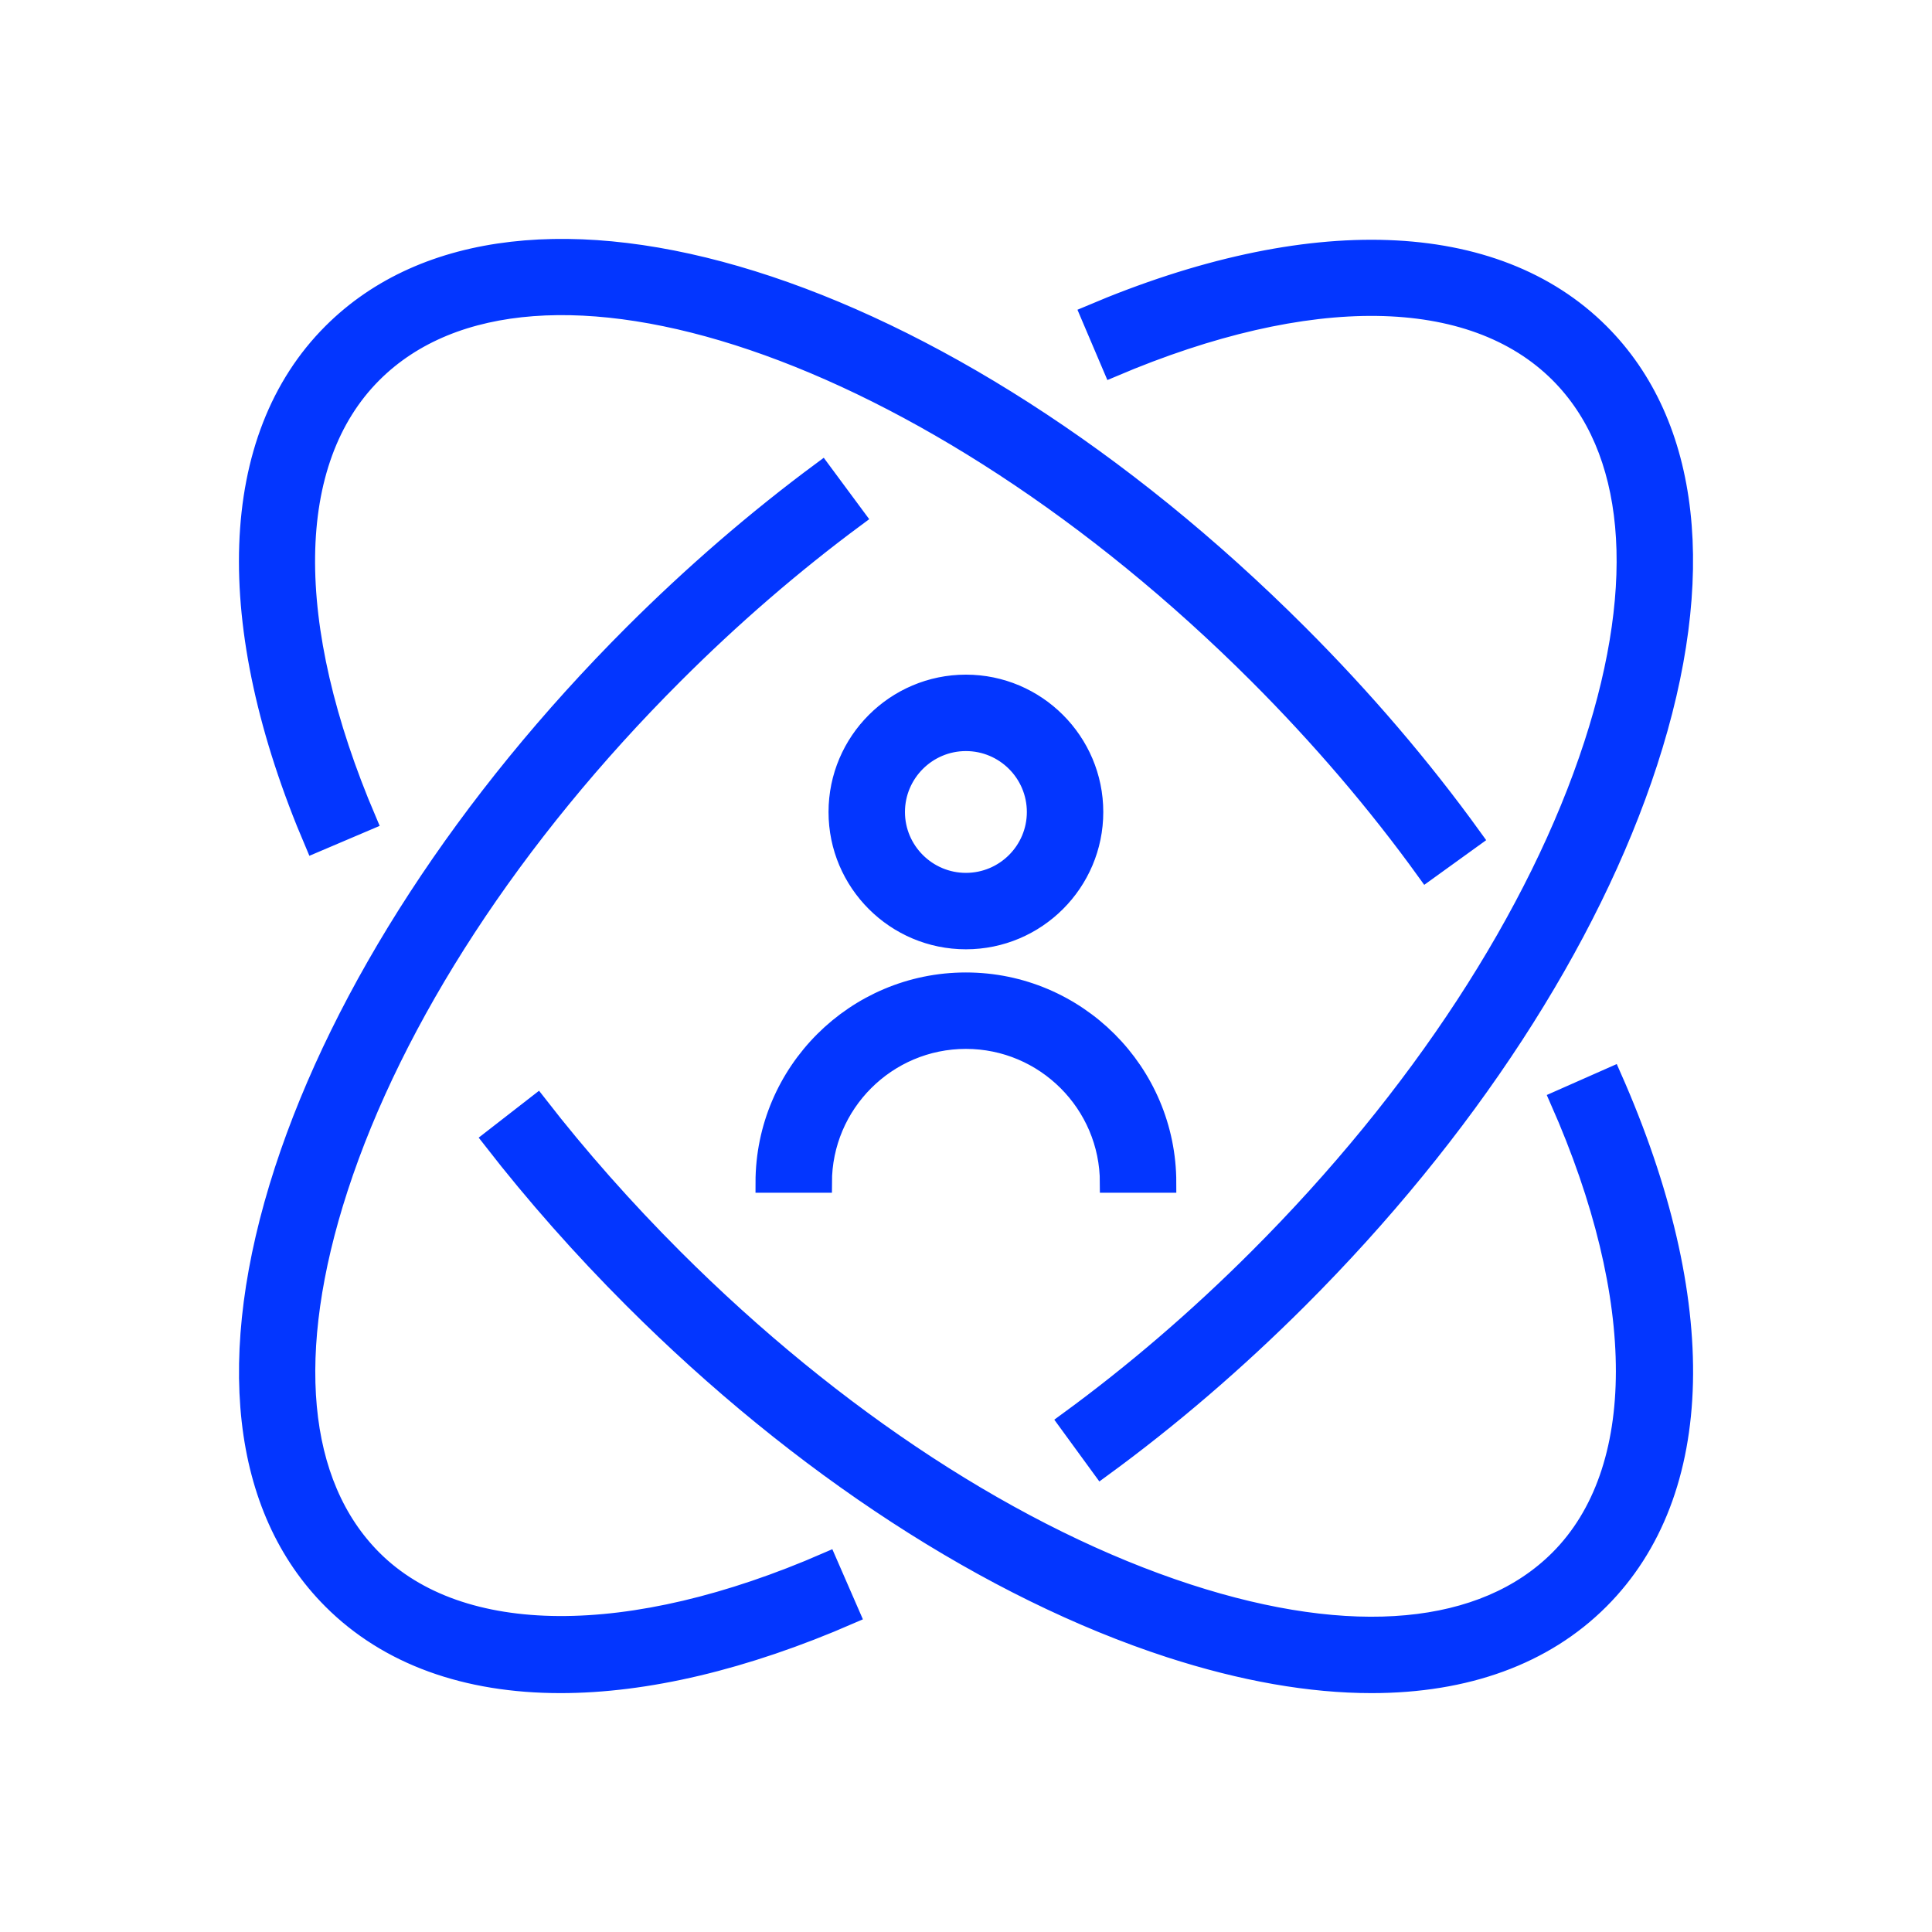 <?xml version="1.0" encoding="utf-8"?>
<!-- Generator: Adobe Illustrator 27.7.0, SVG Export Plug-In . SVG Version: 6.00 Build 0)  -->
<svg version="1.1" id="Layer_1" xmlns="http://www.w3.org/2000/svg" xmlns:xlink="http://www.w3.org/1999/xlink" x="0px" y="0px"
	 width="200px" height="200px" viewBox="0 0 200 200" style="enable-background:new 0 0 200 200;" xml:space="preserve">
<style type="text/css">
	.st0{fill-rule:evenodd;clip-rule:evenodd;fill:#0336FF;}
	.st1{fill-rule:evenodd;clip-rule:evenodd;fill:#0336FF;stroke:#0336FF;stroke-miterlimit:10;}
	.st2{fill:#0336FF;stroke:#0336FF;stroke-width:2.062;stroke-miterlimit:8;}
	.st3{fill-rule:evenodd;clip-rule:evenodd;fill:#0336FF;stroke:#0336FF;stroke-width:2.081;stroke-miterlimit:10;}
	.st4{fill:#0336FF;stroke:#0336FF;stroke-width:2.081;stroke-miterlimit:8;}
	.st5{fill-rule:evenodd;clip-rule:evenodd;fill:#0336FF;stroke:#0336FF;stroke-width:2.194;stroke-miterlimit:10;}
	.st6{fill:#0336FF;stroke:#0336FF;stroke-width:2.194;stroke-miterlimit:8;}
	.st7{fill-rule:evenodd;clip-rule:evenodd;fill:#0336FF;stroke:#0336FF;stroke-width:1.783;stroke-miterlimit:10;}
	.st8{fill:#0336FF;stroke:#0336FF;stroke-width:2.229;stroke-miterlimit:8;}
</style>
<g>
	<path class="st1" d="M79.24,122.44h5.85c0-8.21,6.68-14.89,14.9-14.89c8.21,0,14.9,6.68,14.9,14.89h5.85
		c0-11.44-9.31-20.74-20.75-20.74C88.55,101.7,79.24,111,79.24,122.44z M99.99,91.39c4.05,0,7.34-3.29,7.34-7.33
		c0-4.05-3.29-7.34-7.34-7.34c-4.04,0-7.34,3.29-7.34,7.34C92.65,88.1,95.95,91.39,99.99,91.39z M99.99,97.24
		c-7.27,0-13.19-5.91-13.19-13.18c0-7.27,5.92-13.19,13.19-13.19c7.27,0,13.19,5.92,13.19,13.19
		C113.18,91.33,107.26,97.24,99.99,97.24z M166.84,111.51l-5.36,2.37c9.12,20.64,9.1,38.42-0.05,47.57
		c-7.82,7.82-21.5,9.08-38.5,3.55c-17.67-5.75-36.57-18.07-53.22-34.71c-5.08-5.08-9.82-10.43-14.09-15.93l-4.62,3.59
		c4.42,5.69,9.32,11.23,14.57,16.48c17.28,17.28,37.01,30.11,55.54,36.14c7.55,2.45,14.56,3.67,20.87,3.67
		c9.76,0,17.83-2.91,23.57-8.64C176.67,154.5,177.13,134.79,166.84,111.51z M37.95,84.95c-8.69-20.37-8.47-37.26,0.59-46.32
		c16.69-16.68,57.84-2.7,91.72,31.16c6.45,6.45,12.31,13.3,17.41,20.37l4.74-3.42c-5.28-7.32-11.35-14.41-18.02-21.08
		C97.62,28.89,53.7,15.2,34.41,34.49c-10.84,10.84-11.52,30.07-1.84,52.75L37.95,84.95z M161.44,38.62
		c7.82,7.82,9.08,21.48,3.55,38.48c-5.75,17.66-18.08,36.56-34.73,53.19c-6.23,6.22-12.85,11.91-19.68,16.9l3.45,4.73
		c7.08-5.17,13.93-11.06,20.37-17.49c17.29-17.28,30.13-36.99,36.16-55.52c6.25-19.2,4.48-34.97-4.98-44.42
		c-10.83-10.82-30.03-11.51-52.69-1.88l2.29,5.38C135.52,29.35,152.38,29.58,161.44,38.62z M85.63,161.73l2.34,5.37
		c-10.96,4.77-21.13,7.14-29.95,7.14c-9.74,0-17.84-2.89-23.6-8.65c-9.46-9.45-11.22-25.23-4.98-44.42
		c6.03-18.53,18.87-38.24,36.15-55.52c6.18-6.17,12.73-11.83,19.47-16.82l3.48,4.7c-6.51,4.82-12.84,10.29-18.81,16.26
		C53.08,86.42,40.75,105.31,35,122.98c-5.53,17-4.27,30.66,3.55,38.48C47.61,170.51,65.22,170.62,85.63,161.73z"/>
	<path class="st2" d="M79.24,122.44h5.85c0-8.21,6.68-14.89,14.9-14.89c8.21,0,14.9,6.68,14.9,14.89h5.85
		c0-11.44-9.31-20.74-20.75-20.74C88.55,101.7,79.24,111,79.24,122.44z M99.99,91.39c4.05,0,7.34-3.29,7.34-7.33
		c0-4.05-3.29-7.34-7.34-7.34c-4.04,0-7.34,3.29-7.34,7.34C92.65,88.1,95.95,91.39,99.99,91.39z M99.99,97.24
		c-7.27,0-13.19-5.91-13.19-13.18c0-7.27,5.92-13.19,13.19-13.19c7.27,0,13.19,5.92,13.19,13.19
		C113.18,91.33,107.26,97.24,99.99,97.24z M166.84,111.51l-5.36,2.37c9.12,20.64,9.1,38.42-0.05,47.57
		c-7.82,7.82-21.5,9.08-38.5,3.55c-17.67-5.75-36.57-18.07-53.22-34.71c-5.08-5.08-9.82-10.43-14.09-15.93l-4.62,3.59
		c4.42,5.69,9.32,11.23,14.57,16.48c17.28,17.28,37.01,30.11,55.54,36.14c7.55,2.45,14.56,3.67,20.87,3.67
		c9.76,0,17.83-2.91,23.57-8.64C176.67,154.5,177.13,134.79,166.84,111.51z M37.95,84.95c-8.69-20.37-8.47-37.26,0.59-46.32
		c16.69-16.68,57.84-2.7,91.72,31.16c6.45,6.45,12.31,13.3,17.41,20.37l4.74-3.42c-5.28-7.32-11.35-14.41-18.02-21.08
		C97.62,28.89,53.7,15.2,34.41,34.49c-10.84,10.84-11.52,30.07-1.84,52.75L37.95,84.95z M161.44,38.62
		c7.82,7.82,9.08,21.48,3.55,38.48c-5.75,17.66-18.08,36.56-34.73,53.19c-6.23,6.23-12.85,11.91-19.68,16.9l3.45,4.73
		c7.08-5.17,13.93-11.06,20.37-17.49c17.29-17.28,30.13-36.99,36.16-55.52c6.25-19.2,4.48-34.97-4.98-44.42
		c-10.83-10.82-30.03-11.51-52.69-1.88l2.29,5.38C135.52,29.35,152.38,29.58,161.44,38.62z M85.63,161.73l2.34,5.37
		c-10.96,4.77-21.13,7.14-29.95,7.14c-9.74,0-17.84-2.89-23.6-8.65c-9.46-9.45-11.22-25.23-4.98-44.42
		c6.03-18.53,18.87-38.24,36.15-55.52c6.18-6.17,12.73-11.83,19.47-16.82l3.48,4.7c-6.51,4.82-12.84,10.29-18.81,16.26
		C53.08,86.42,40.75,105.31,35,122.98c-5.53,17-4.27,30.66,3.55,38.48C47.61,170.51,65.22,170.62,85.63,161.73z"/>
</g>
</svg>
